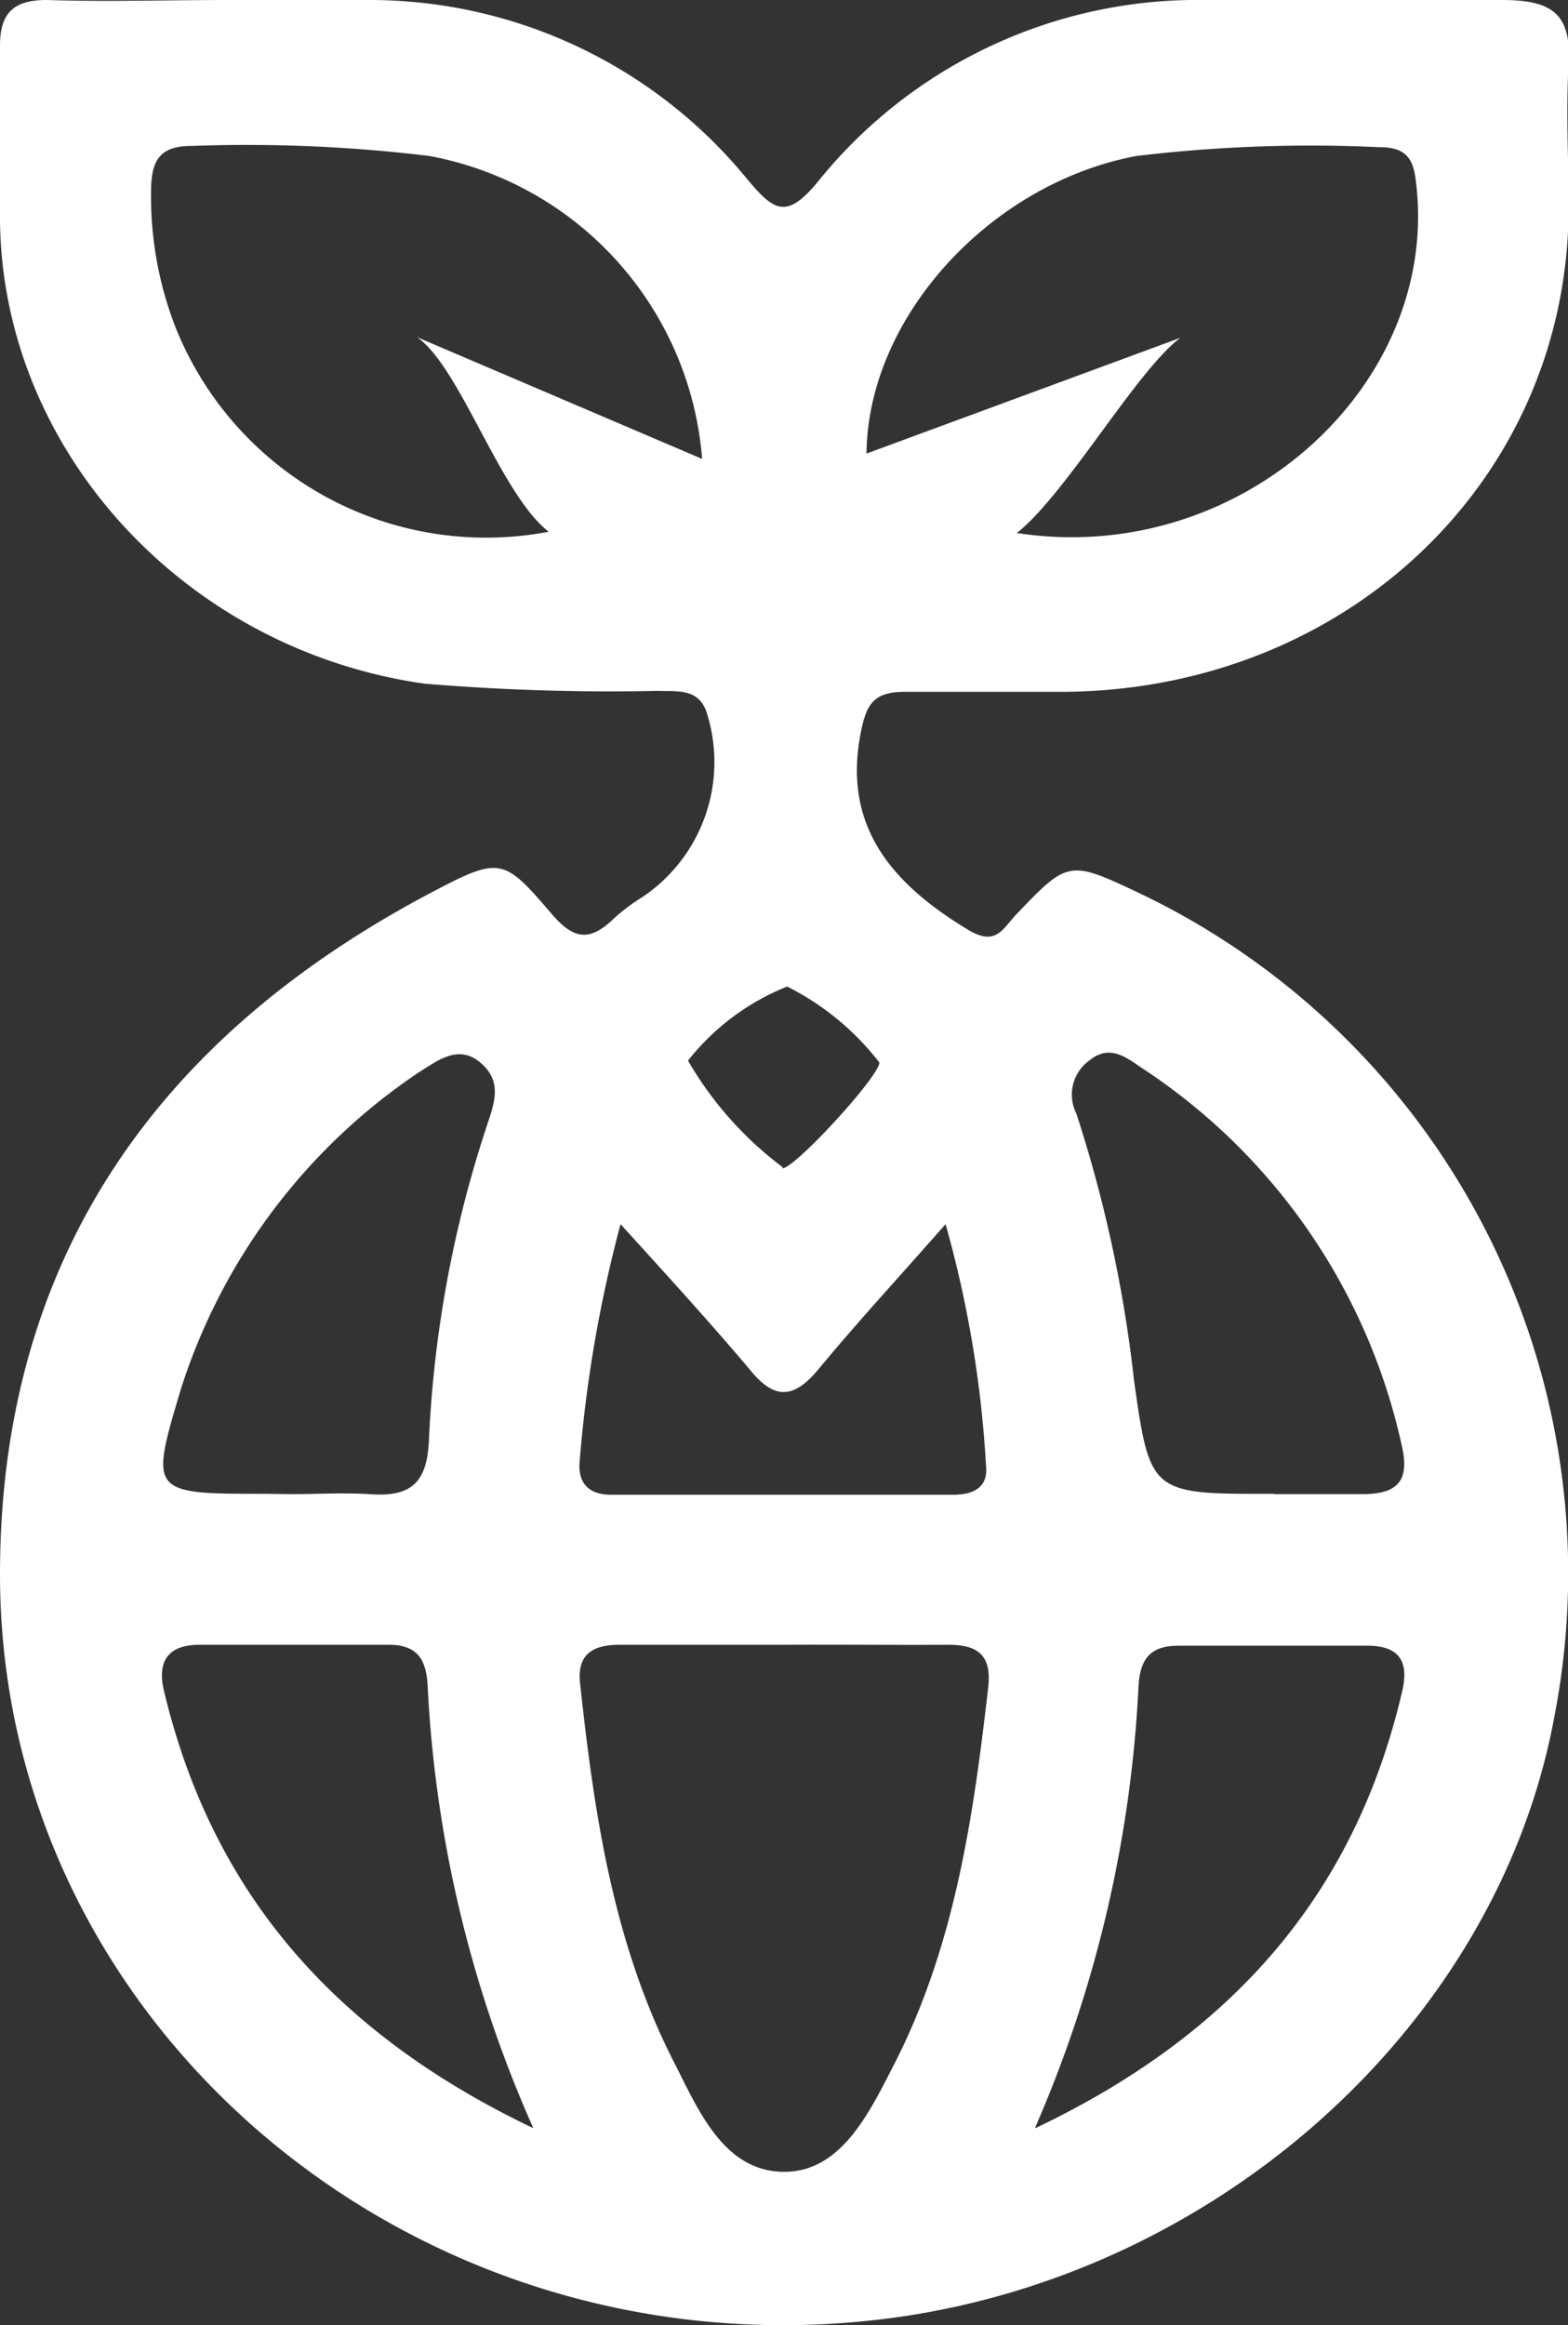 <svg xmlns="http://www.w3.org/2000/svg" viewBox="0 0 49.98 74.08"><rect x="0" y="0" width="49.98" height="74.08" fill="#333333" stroke="none"/><defs><style>.cls-1{fill:#fff;}</style></defs><g id="Capa_2" data-name="Capa 2"><g id="Capa_1-2" data-name="Capa 1"><path class="cls-1" d="M7.28,0c1.49,0,3,0,4.47,0A15.55,15.55,0,0,1,23.82,5.71c.84,1,1.24,1.3,2.24.09A15.54,15.54,0,0,1,38.41,0c3.15,0,6.3,0,9.45,0C49.41,0,50.09.39,50,2s0,3.06,0,4.59c0,8.64-7,15.34-16,15.45-1.71,0-3.42,0-5.14,0-1,0-1.24.37-1.42,1.29-.6,3,1,4.84,3.45,6.31.82.48,1.05,0,1.44-.44,1.72-1.81,1.73-1.81,4-.74A24,24,0,0,1,49.54,54.72c-1.86,10-11.12,18.13-21.91,19.22C12.9,75.44,0,64.35,0,50.16c0-9.82,4.8-17,13.72-21.71,2.22-1.17,2.32-1.14,3.86.66.71.83,1.22.9,2,.14a6.16,6.16,0,0,1,.91-.68,5.18,5.18,0,0,0,2.06-5.79c-.24-.89-1-.74-1.58-.77a71.12,71.12,0,0,1-7.44-.23C5.89,20.7.06,14.34,0,7c0-1.85,0-3.7,0-5.55C0,.42.43,0,1.48,0,3.41.06,5.35,0,7.28,0ZM25,52.4H19.75c-.88,0-1.36.32-1.26,1.23.45,4.15,1.05,8.27,3,12.08.77,1.51,1.57,3.45,3.47,3.48s2.8-2,3.59-3.52c1.9-3.76,2.48-7.83,2.95-11.92.11-1-.31-1.36-1.3-1.35C28.46,52.41,26.75,52.39,25,52.4ZM37.63,10.76c-1.37,1-3.66,5-5.22,6.22C39.59,18.09,46,12.19,45.12,5.69c-.09-.72-.4-1-1.14-1a46.77,46.77,0,0,0-7.76.28c-4.64.87-8.56,5.12-8.6,9.48m-5.24.17a10.67,10.67,0,0,0-8.69-9.65A48.14,48.14,0,0,0,6.1,4.65c-.93,0-1.24.39-1.28,1.24a11.5,11.5,0,0,0,.76,4.5,10.66,10.66,0,0,0,11.91,6.55c-1.54-1.19-2.83-5.26-4.2-6.2M17,67.8a39.38,39.38,0,0,1-3.37-14.12c-.05-.83-.34-1.29-1.27-1.28-2,0-4,0-6,0-1,0-1.35.52-1.14,1.44C6.72,60.16,10.52,64.71,17,67.8Zm16,0c6.44-3.06,10.23-7.61,11.7-13.94.21-.92-.09-1.44-1.14-1.43-2,0-4,0-6,0-.93,0-1.22.46-1.27,1.29A40,40,0,0,1,33,67.77ZM9.28,47.6c.83,0,1.66-.05,2.48,0,1.3.1,1.84-.32,1.91-1.67a37.12,37.12,0,0,1,1.91-10.25c.23-.69.38-1.31-.31-1.86s-1.36,0-1.9.33a19.13,19.13,0,0,0-7.6,10.09c-1,3.34-1,3.35,2.68,3.35Zm31.33,0c.94,0,1.88,0,2.82,0,1.1,0,1.49-.41,1.27-1.46A19.33,19.33,0,0,0,36.36,34c-.48-.33-1-.73-1.63-.22a1.34,1.34,0,0,0-.42,1.7A42.68,42.68,0,0,1,36.15,44C36.66,47.6,36.68,47.6,40.61,47.59ZM19.78,39a42.32,42.32,0,0,0-1.3,7.51c-.08.7.25,1.11,1,1.11,3.63,0,7.27,0,10.9,0,.64,0,1.12-.23,1.05-.91A35.65,35.65,0,0,0,30.14,39c-1.46,1.66-2.8,3.11-4.05,4.62-.78.94-1.4,1-2.2,0C22.63,42.13,21.3,40.67,19.78,39Zm5.16-1.78c.4,0,3.09-2.93,3.09-3.37a8.56,8.56,0,0,0-2.94-2.42,7.62,7.62,0,0,0-3.16,2.36A11.36,11.36,0,0,0,24.94,37.18Z"/></g></g></svg>